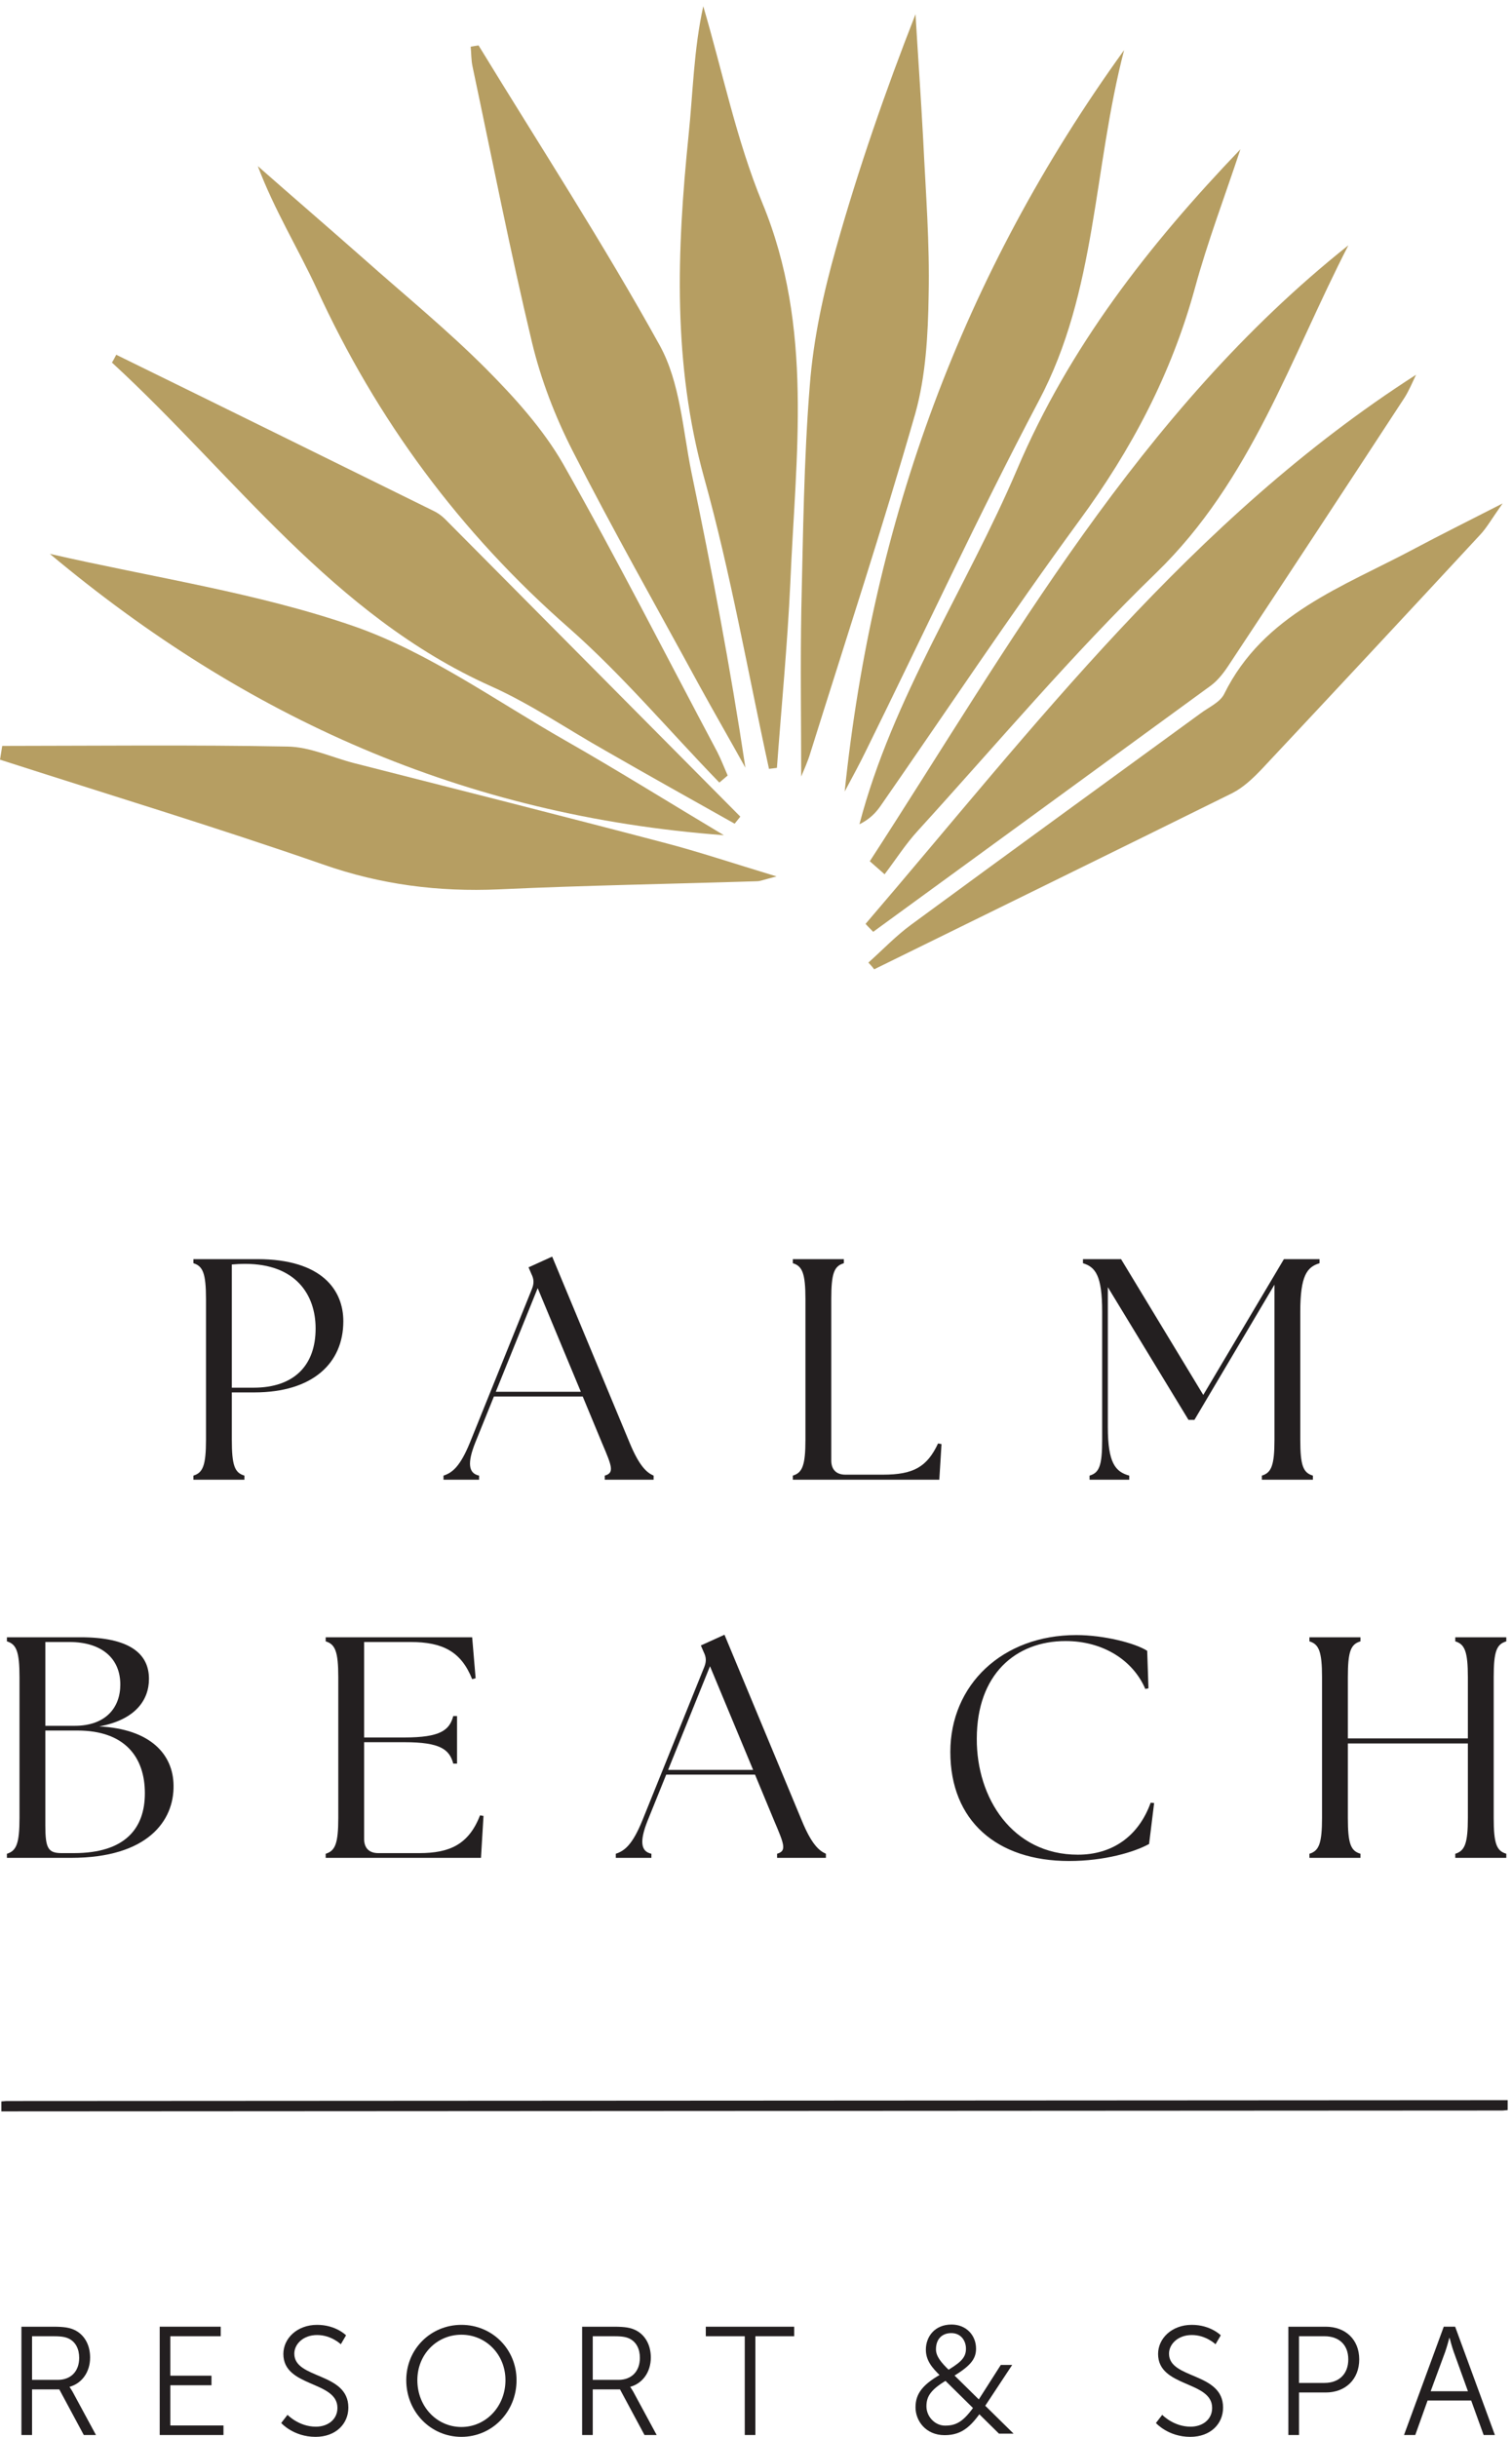<?xml version="1.0" encoding="UTF-8" standalone="no"?><!DOCTYPE svg PUBLIC "-//W3C//DTD SVG 1.1//EN" "http://www.w3.org/Graphics/SVG/1.1/DTD/svg11.dtd"><svg width="100%" height="100%" viewBox="0 0 900 1450" version="1.1" xmlns="http://www.w3.org/2000/svg" xmlns:xlink="http://www.w3.org/1999/xlink" xml:space="preserve" xmlns:serif="http://www.serif.com/" style="fill-rule:evenodd;clip-rule:evenodd;stroke-linejoin:round;stroke-miterlimit:2;"><g><path d="M894.458,1252.87c-296.925,0.204 -593.816,0.295 -890.687,0.495l-0,-0.258c296.871,-0.2 593.762,-0.292 890.687,-0.492l0,0.255Z" style="fill:#231f20;"/><path d="M0.817,1256.32l-0,-5.905l2.95,-0.262c145.654,-0.096 291.312,-0.167 436.975,-0.237c151.229,-0.08 302.466,-0.15 453.712,-0.259l2.958,0l0,5.904l-2.954,0.267c-148.441,0.096 -296.879,0.171 -445.308,0.242c-148.467,0.075 -296.925,0.146 -445.379,0.25l-2.954,-0Z" style="fill:#231f20;fill-rule:nonzero;"/><path d="M187.867,790.467c-0,-20.063 -11.813,-38.434 -42,-38.434c-2.625,0 -5.625,0.184 -7.875,0.371l-0,73.313l12.937,-0c24,-0 36.938,-13.125 36.938,-35.25Zm-72.75,87.558c5.625,-1.683 7.5,-6 7.5,-21.375l-0,-83.621c-0,-15.371 -1.875,-19.687 -7.5,-21.371l-0,-2.437l38.062,-0c38.808,-0 51.184,18.746 51.184,36.933c-0,24.938 -18.188,42.375 -53.059,42.375l-13.312,0l-0,28.121c-0,15.375 1.687,19.692 7.5,21.375l-0,2.438l-30.375,-0l-0,-2.438Z" style="fill:#231f20;fill-rule:nonzero;"/><path d="M345.737,828.154l-25.687,-61.687l-24.937,61.687l50.624,0Zm-81.745,49.871c5.25,-1.683 9.937,-5.437 15.746,-19.683l36.937,-91.5c1.313,-3.375 1.125,-5.813 -0.375,-8.813l-1.687,-3.933l14.062,-6.379l46.125,110.812c5.813,14.059 10.308,17.813 14.25,19.496l0,2.438l-29.062,-0l-0,-2.438c5.812,-1.683 4.312,-5.437 -1.688,-19.496l-11.437,-27.562l-52.876,-0l-11.062,27.375c-4.871,12.183 -4.121,18.37 2.254,19.683l0,2.438l-21.187,-0l-0,-2.438Z" style="fill:#231f20;fill-rule:nonzero;"/><path d="M471.929,880.463l0,-2.438c5.625,-1.683 7.5,-6 7.5,-21.375l0,-83.621c0,-15.371 -1.875,-19.687 -7.5,-21.371l0,-2.437l30.371,-0l0,2.437c-5.813,1.684 -7.496,6 -7.496,21.371l0,95.996c0,5.438 3,8.442 8.434,8.442l22.312,-0c17.996,-0 26.25,-4.504 32.813,-18.567l2.062,0.375l-1.313,21.188l-87.183,-0Z" style="fill:#231f20;fill-rule:nonzero;"/><path d="M648.55,878.025c5.817,-1.683 7.5,-6 7.5,-21.375l-0,-76.121c-0,-21.375 -3.933,-26.621 -11.433,-28.871l-0,-2.437l22.683,-0l48.938,80.808l47.995,-80.808l21.188,-0l-0,2.437c-7.5,2.25 -11.438,7.496 -11.438,28.871l0,76.121c0,15.375 1.688,19.692 7.505,21.375l-0,2.438l-30.376,-0l0,-2.438c5.621,-1.683 7.501,-6 7.501,-21.375l-0,-92.246l-47.626,80.434l-3.562,-0l-47.996,-78.93l0,83.246c0,21.371 4.5,26.621 12.746,28.871l0,2.438l-23.625,-0l-0,-2.438Z" style="fill:#231f20;fill-rule:nonzero;"/><path d="M86.233,1067.03c0,-21.562 -11.996,-37.312 -40.12,-37.312l-19.125,-0l-0,56.625c-0,13.5 1.687,16.312 9.75,16.312l7.312,0c30.562,0 42.183,-14.808 42.183,-35.625Zm-14.62,-64.683c-0,-15.567 -11.063,-25.313 -30.375,-25.313l-14.25,0l-0,49.871l17.437,0c18.562,0 27.188,-10.871 27.188,-24.558Zm-67.501,103.121l0,-2.438c5.63,-1.692 7.5,-6.004 7.5,-21.375l0,-83.621c0,-15.375 -1.87,-19.687 -7.5,-21.375l0,-2.437l43.876,-0c28.875,-0 40.683,9.562 40.683,24.746c-0,12.754 -8.246,24.379 -29.621,28.312c30.562,1.5 44.058,16.688 44.25,35.063c0.375,21 -15.375,43.125 -60.938,43.125l-38.25,-0Z" style="fill:#231f20;fill-rule:nonzero;"/><path d="M193.863,1105.47l-0,-2.438c5.629,-1.692 7.499,-6.004 7.499,-21.375l0,-83.621c0,-15.375 -1.87,-19.687 -7.499,-21.375l-0,-2.437l87.187,-0l2.058,24.371l-2.058,0.562c-6.563,-16.496 -17.625,-22.121 -36.75,-22.121l-27.563,0l0,56.809l24.001,-0c21.375,-0 26.808,-4.313 29.062,-12.746l2.25,-0l-0,28.312l-2.25,0c-2.254,-8.441 -7.687,-12.754 -29.062,-12.754l-24.001,0l0,57.567c0,5.433 3,8.433 8.438,8.433l24.375,0c17.996,0 29.438,-5.062 36.188,-22.496l2.058,0.371l-1.496,24.938l-92.437,-0Z" style="fill:#231f20;fill-rule:nonzero;"/><path d="M448.296,1053.15l-25.683,-61.687l-24.938,61.687l50.621,0Zm-81.746,49.875c5.25,-1.692 9.938,-5.437 15.75,-19.687l36.937,-91.5c1.313,-3.371 1.126,-5.809 -0.374,-8.809l-1.688,-3.937l14.063,-6.379l46.125,110.812c5.812,14.063 10.308,17.808 14.245,19.5l0,2.438l-29.062,-0l-0,-2.438c5.812,-1.692 4.316,-5.437 -1.683,-19.5l-11.442,-27.562l-52.871,-0l-11.063,27.375c-4.874,12.191 -4.124,18.371 2.25,19.687l0,2.438l-21.187,-0l0,-2.438Z" style="fill:#231f20;fill-rule:nonzero;"/><path d="M565.675,1042.47c-0,-39.938 30.937,-69.563 75,-69.563c16.121,0 34.871,4.684 42.183,9.371l0.75,22.317l-1.875,0.375c-7.312,-17.063 -25.125,-28.5 -47.433,-28.5c-29.817,-0 -52.875,19.871 -52.875,58.121c-0.188,35.25 21.187,69 60.183,69c20.25,-0 36,-10.688 43.313,-30.938l2.062,0.188l-3,24.375c-8.812,4.875 -26.621,10.125 -47.62,10.125c-43.126,-0 -70.688,-24 -70.688,-64.871Z" style="fill:#231f20;fill-rule:nonzero;"/><path d="M779.425,1103.03c5.625,-1.692 7.496,-6.004 7.496,-21.375l-0,-83.621c-0,-15.375 -1.871,-19.687 -7.496,-21.375l-0,-2.437l30.375,-0l0,2.437c-5.817,1.688 -7.5,6 -7.5,21.375l0,36.371l71.429,0l0,-36.371c0,-15.375 -1.875,-19.687 -7.496,-21.375l0,-2.437l30.375,-0l0,2.437c-5.816,1.688 -7.5,6 -7.5,21.375l0,83.621c0,15.371 1.684,19.683 7.5,21.375l0,2.438l-30.375,-0l0,-2.438c5.621,-1.692 7.496,-6.004 7.496,-21.375l0,-44.246l-71.429,0l0,44.246c0,15.371 1.683,19.683 7.5,21.375l0,2.438l-30.375,-0l-0,-2.438Z" style="fill:#231f20;fill-rule:nonzero;"/><path d="M428.183,465.646c1.625,-1.383 3.355,-2.867 4.955,-4.196c-2.046,-4.638 -3.871,-9.471 -6.163,-13.962c-30.496,-57.334 -59.854,-115.163 -91.854,-171.559c-11.938,-20.725 -28.763,-39.325 -45.763,-56.446c-23.191,-23.241 -48.6,-43.962 -73.096,-65.725c-20.775,-18.354 -41.916,-36.508 -62.812,-54.916c9.942,26.3 23.979,48.995 35.104,73.025c35.771,78.058 85.288,145.012 150.096,201.808c31.971,28.175 59.704,61.229 89.533,91.971Z" style="fill:#b69e62;"/><path d="M284.846,27c-1.629,0.3 -3.234,0.496 -4.692,0.796c0.421,3.8 0.275,7.842 1.088,11.641c11.621,54.817 22.4,109.784 35.404,164.255c5.35,22.304 13.812,44.212 24.225,64.637c23.808,46.729 49.833,92.563 74.95,138.75c9.154,16.675 18.675,33.158 27.879,49.733c-8.979,-59.704 -20.058,-117.87 -32.2,-176.099c-5.108,-25.359 -6.683,-53.092 -18.721,-75.042c-33.65,-60.838 -71.692,-119.313 -107.933,-178.671Z" style="fill:#b69e62;"/><path d="M69.196,211.096c-0.813,1.479 -1.6,3.158 -2.567,4.637c72.904,67.054 131.396,150.396 225.713,192.63c23.687,10.608 45.246,25.458 67.92,38.233c25.534,14.704 51.317,29.062 77.025,43.525c1.13,-1.388 2.267,-2.817 3.38,-4.2c-58.621,-59.109 -117.288,-118.117 -175.88,-177.179c-1.924,-1.875 -4.295,-3.604 -6.712,-4.734c-62.908,-30.987 -125.817,-62.025 -188.879,-92.912Z" style="fill:#b69e62;"/><path d="M457.738,457.5c1.654,-0.146 3.058,-0.437 4.712,-0.592c2.688,-36.558 6.262,-73.116 7.967,-109.779c3.183,-75.983 14.041,-152.267 -16.655,-226.379c-15.416,-37.396 -23.629,-77.958 -35.154,-117.038c-5.72,26.055 -6.12,51.709 -8.783,77.221c-6.958,68.288 -9.425,135.538 9.2,202.988c15.942,57.142 26.033,115.608 38.713,173.579Z" style="fill:#b69e62;"/><path d="M1.325,443.833c-0.417,2.667 -0.908,5.434 -1.325,8.192c64.117,20.675 128.725,40.212 192.479,62.417c34.242,11.991 68.484,16.329 104.475,14.754c51.071,-2.371 102.388,-3.209 153.604,-4.833c1.9,-0 3.625,-0.792 11.667,-2.867c-25.975,-7.842 -46.333,-14.704 -67.179,-20.129c-61.354,-16.134 -123.004,-31.675 -184.413,-47.317c-13.275,-3.454 -26.221,-9.621 -39.35,-9.817c-56.712,-1.087 -113.312,-0.445 -169.958,-0.4Z" style="fill:#b69e62;"/><path d="M476.904,462.042c1.384,-3.354 3.875,-8.684 5.55,-14.359c21.021,-67.05 42.954,-133.962 62.367,-201.654c6.271,-22.45 7.579,-46.925 7.946,-70.458c0.691,-30.642 -1.755,-61.384 -3.234,-92.167c-1.329,-25.021 -3.108,-49.987 -4.587,-74.95c-17.913,45.734 -33.942,91.871 -47.196,138.892c-7.575,26.696 -13.642,54.421 -15.738,82.104c-3.554,44.013 -3.97,88.617 -5.033,132.879c-0.616,33.796 -0.075,67.642 -0.075,99.713Z" style="fill:#b69e62;"/><path d="M502.787,470.971c4.367,-8.192 8.905,-16.425 12.951,-24.817c34.216,-69.321 66.562,-139.387 102.608,-207.675c34.512,-65.029 32.237,-137.562 50.767,-208.662c-96.484,133.662 -149.601,280.158 -166.326,441.154Z" style="fill:#b69e62;"/><path d="M29.675,329.563c116.446,97.399 246.383,155.866 401.196,167.412c-33.971,-20.325 -63.8,-38.929 -94.346,-56.346c-41.496,-23.633 -81.383,-52.5 -125.817,-67.987c-57.508,-19.938 -118.962,-28.867 -181.033,-43.079Z" style="fill:#b69e62;"/><path d="M515.217,549.721c1.458,1.675 3.062,3.158 4.541,4.737c67.009,-48.845 134.034,-97.646 201.092,-146.591c4.217,-3.159 7.721,-7.746 10.679,-12.284c34.988,-52.896 69.917,-106.037 104.579,-159.079c2.642,-4.241 4.663,-9.079 6.784,-13.521c-133.663,85.759 -227.242,209.604 -327.675,326.738Z" style="fill:#b69e62;"/><path d="M738.342,88.829c-54.721,57.088 -102.042,117.875 -132.955,190.504c-30.191,70.855 -74.058,135.542 -93.816,211.129c5.621,-2.762 9.496,-6.462 12.458,-10.754c39.296,-56.545 77.563,-114.075 118.342,-169.829c31.158,-42.337 54.921,-87.487 68.833,-138.258c7.621,-27.975 18.033,-55.209 27.138,-82.792Z" style="fill:#b69e62;"/><path d="M802.604,145.963c-125.075,99.474 -200.466,236.391 -284.866,366.504c2.983,2.616 5.895,5.183 8.808,7.75c6.583,-8.634 12.479,-17.963 19.829,-25.954c46.95,-51.509 91.85,-104.996 141.887,-153.45c56.617,-54.913 79.709,-127.596 114.342,-194.85Z" style="fill:#b69e62;"/><path d="M516.9,572.762c1.104,1.184 2.313,2.467 3.45,4.001c71.125,-34.988 142.275,-69.771 213.175,-104.85c6.617,-3.359 12.317,-8.834 17.421,-14.163c43.471,-46.333 86.787,-92.808 129.987,-139.433c3.875,-4.05 6.713,-9.184 13.471,-18.75c-21.216,10.85 -37.029,18.7 -52.496,26.937c-42.462,22.696 -89.679,38.734 -113.237,86.446c-2.496,4.979 -9.204,7.896 -14.092,11.542c-57.433,41.891 -114.942,83.633 -172.221,125.72c-9.054,6.617 -17.046,15.055 -25.458,22.55Z" style="fill:#b69e62;"/><path d="M34.392,1416.08c7.791,0 12.737,-5.041 12.737,-13.108c0,-5.317 -2.108,-9.263 -5.867,-11.275c-1.925,-1.008 -4.216,-1.563 -9.166,-1.563l-13.017,0l0,25.946l15.313,0Zm-21.642,-31.625l19.071,0c6.6,0 9.537,0.638 12.104,1.742c6.05,2.654 9.717,8.8 9.717,16.591c-0,8.709 -4.954,15.4 -12.196,17.421l-0,0.184c-0,-0 0.641,0.825 1.654,2.566l14.025,25.942l-7.246,0l-14.575,-27.133l-16.225,-0l0,27.133l-6.329,0l-0,-64.446Z" style="fill:#231f20;fill-rule:nonzero;"/><path d="M95.067,1384.45l36.308,0l0,5.679l-29.979,0l-0,23.471l24.479,0l-0,5.684l-24.479,-0l-0,23.929l31.629,-0l0,5.683l-37.958,0l-0,-64.446Z" style="fill:#231f20;fill-rule:nonzero;"/><path d="M171.146,1436.89c-0,-0 6.691,7.058 16.871,7.058c7.058,-0 12.833,-4.217 12.833,-11.183c-0,-16.23 -32.179,-12.104 -32.179,-32.088c-0,-9.258 8.158,-17.329 20.079,-17.329c11.183,-0 17.233,6.233 17.233,6.233l-3.116,5.317c-0,0 -5.684,-5.5 -14.117,-5.5c-8.25,0 -13.567,5.413 -13.567,11.092c0,15.312 32.175,10.912 32.175,32.087c0,9.629 -7.425,17.421 -19.525,17.421c-13.2,-0 -20.441,-8.246 -20.441,-8.246l3.754,-4.862Z" style="fill:#231f20;fill-rule:nonzero;"/><path d="M274.646,1444.13c14.483,0 26.221,-12.1 26.221,-27.871c-0,-15.4 -11.738,-27.045 -26.221,-27.045c-14.579,-0 -26.221,11.645 -26.221,27.045c0,15.771 11.642,27.871 26.221,27.871Zm-0,-60.783c18.246,-0 32.821,14.396 32.821,32.912c-0,18.888 -14.575,33.738 -32.821,33.738c-18.246,-0 -32.821,-14.85 -32.821,-33.738c-0,-18.516 14.575,-32.912 32.821,-32.912Z" style="fill:#231f20;fill-rule:nonzero;"/><path d="M368.142,1416.08c7.791,0 12.741,-5.041 12.741,-13.108c0,-5.317 -2.108,-9.263 -5.866,-11.275c-1.925,-1.008 -4.217,-1.563 -9.171,-1.563l-13.017,0l0,25.946l15.313,0Zm-21.638,-31.625l19.071,0c6.6,0 9.533,0.638 12.1,1.742c6.05,2.654 9.717,8.8 9.717,16.591c-0,8.709 -4.95,15.4 -12.192,17.421l-0,0.184c-0,-0 0.642,0.825 1.65,2.566l14.025,25.942l-7.242,0l-14.575,-27.133l-16.229,-0l0,27.133l-6.325,0l0,-64.446Z" style="fill:#231f20;fill-rule:nonzero;"/><path d="M443.308,1390.13l-23.195,0l-0,-5.679l52.625,0l-0,5.679l-23.105,0l0,58.767l-6.325,0l0,-58.767Z" style="fill:#231f20;fill-rule:nonzero;"/><path d="M691.808,1436.89c0,-0 6.696,7.058 16.871,7.058c7.063,-0 12.833,-4.217 12.833,-11.183c0,-16.23 -32.175,-12.104 -32.175,-32.088c0,-9.258 8.159,-17.329 20.076,-17.329c11.187,-0 17.237,6.233 17.237,6.233l-3.117,5.317c0,0 -5.687,-5.5 -14.12,-5.5c-8.246,0 -13.567,5.413 -13.567,11.092c-0,15.312 32.179,10.912 32.179,32.087c-0,9.629 -7.425,17.421 -19.529,17.421c-13.2,-0 -20.442,-8.246 -20.442,-8.246l3.754,-4.862Z" style="fill:#231f20;fill-rule:nonzero;"/><path d="M788.342,1417.91c8.616,0 14.212,-5.224 14.212,-14.025c0,-8.708 -5.596,-13.754 -14.121,-13.754l-15.216,0l-0,27.779l15.125,0Zm-21.455,-33.458l22.28,0c11.55,0 19.896,7.513 19.896,19.433c-0,12.013 -8.346,19.709 -19.896,19.709l-15.95,-0l-0,25.304l-6.33,0l0,-64.446Z" style="fill:#231f20;fill-rule:nonzero;"/><path d="M862.679,1391.14c0,-0 -1.375,5.316 -2.475,8.345l-8.617,23.375l22.184,0l-8.434,-23.375c-1.099,-3.029 -2.474,-8.345 -2.474,-8.345l-0.184,-0Zm13.021,37.225l-25.946,-0l-7.333,20.533l-6.696,0l23.654,-64.446l6.783,0l23.655,64.446l-6.692,0l-7.425,-20.533Z" style="fill:#231f20;fill-rule:nonzero;"/><path d="M602.508,1407.19l-16.112,24.387c-7.709,11.629 -13.208,17.417 -24.138,17.417c-11.129,-0 -17.304,-8.458 -17.304,-16.55c0,-8.046 4.046,-13.884 17.204,-20.867c8.821,-5.358 12.821,-8.116 12.821,-14.012c0,-4.75 -2.962,-9.305 -8.733,-9.305c-5.392,0 -9.121,3.417 -9.121,9.642c0,4.063 2.904,7.767 8.067,12.671l38.129,37.508l-8.7,0l-34.429,-33.95c-5.58,-5.345 -9.08,-9.662 -9.08,-16.054c0,-7.671 5.259,-14.912 15.271,-14.912c8.796,-0 14.6,6.437 14.6,14.354c0,6.617 -3.925,10.812 -15.241,17.483c-12.063,6.6 -14.292,11.092 -14.292,16.854c0,6.159 5.137,11.459 11.083,11.459c7.296,-0 11.834,-2.73 19.984,-15.434l13.204,-20.691l6.787,-0Z" style="fill:#231f20;fill-rule:nonzero;"/></g></svg>